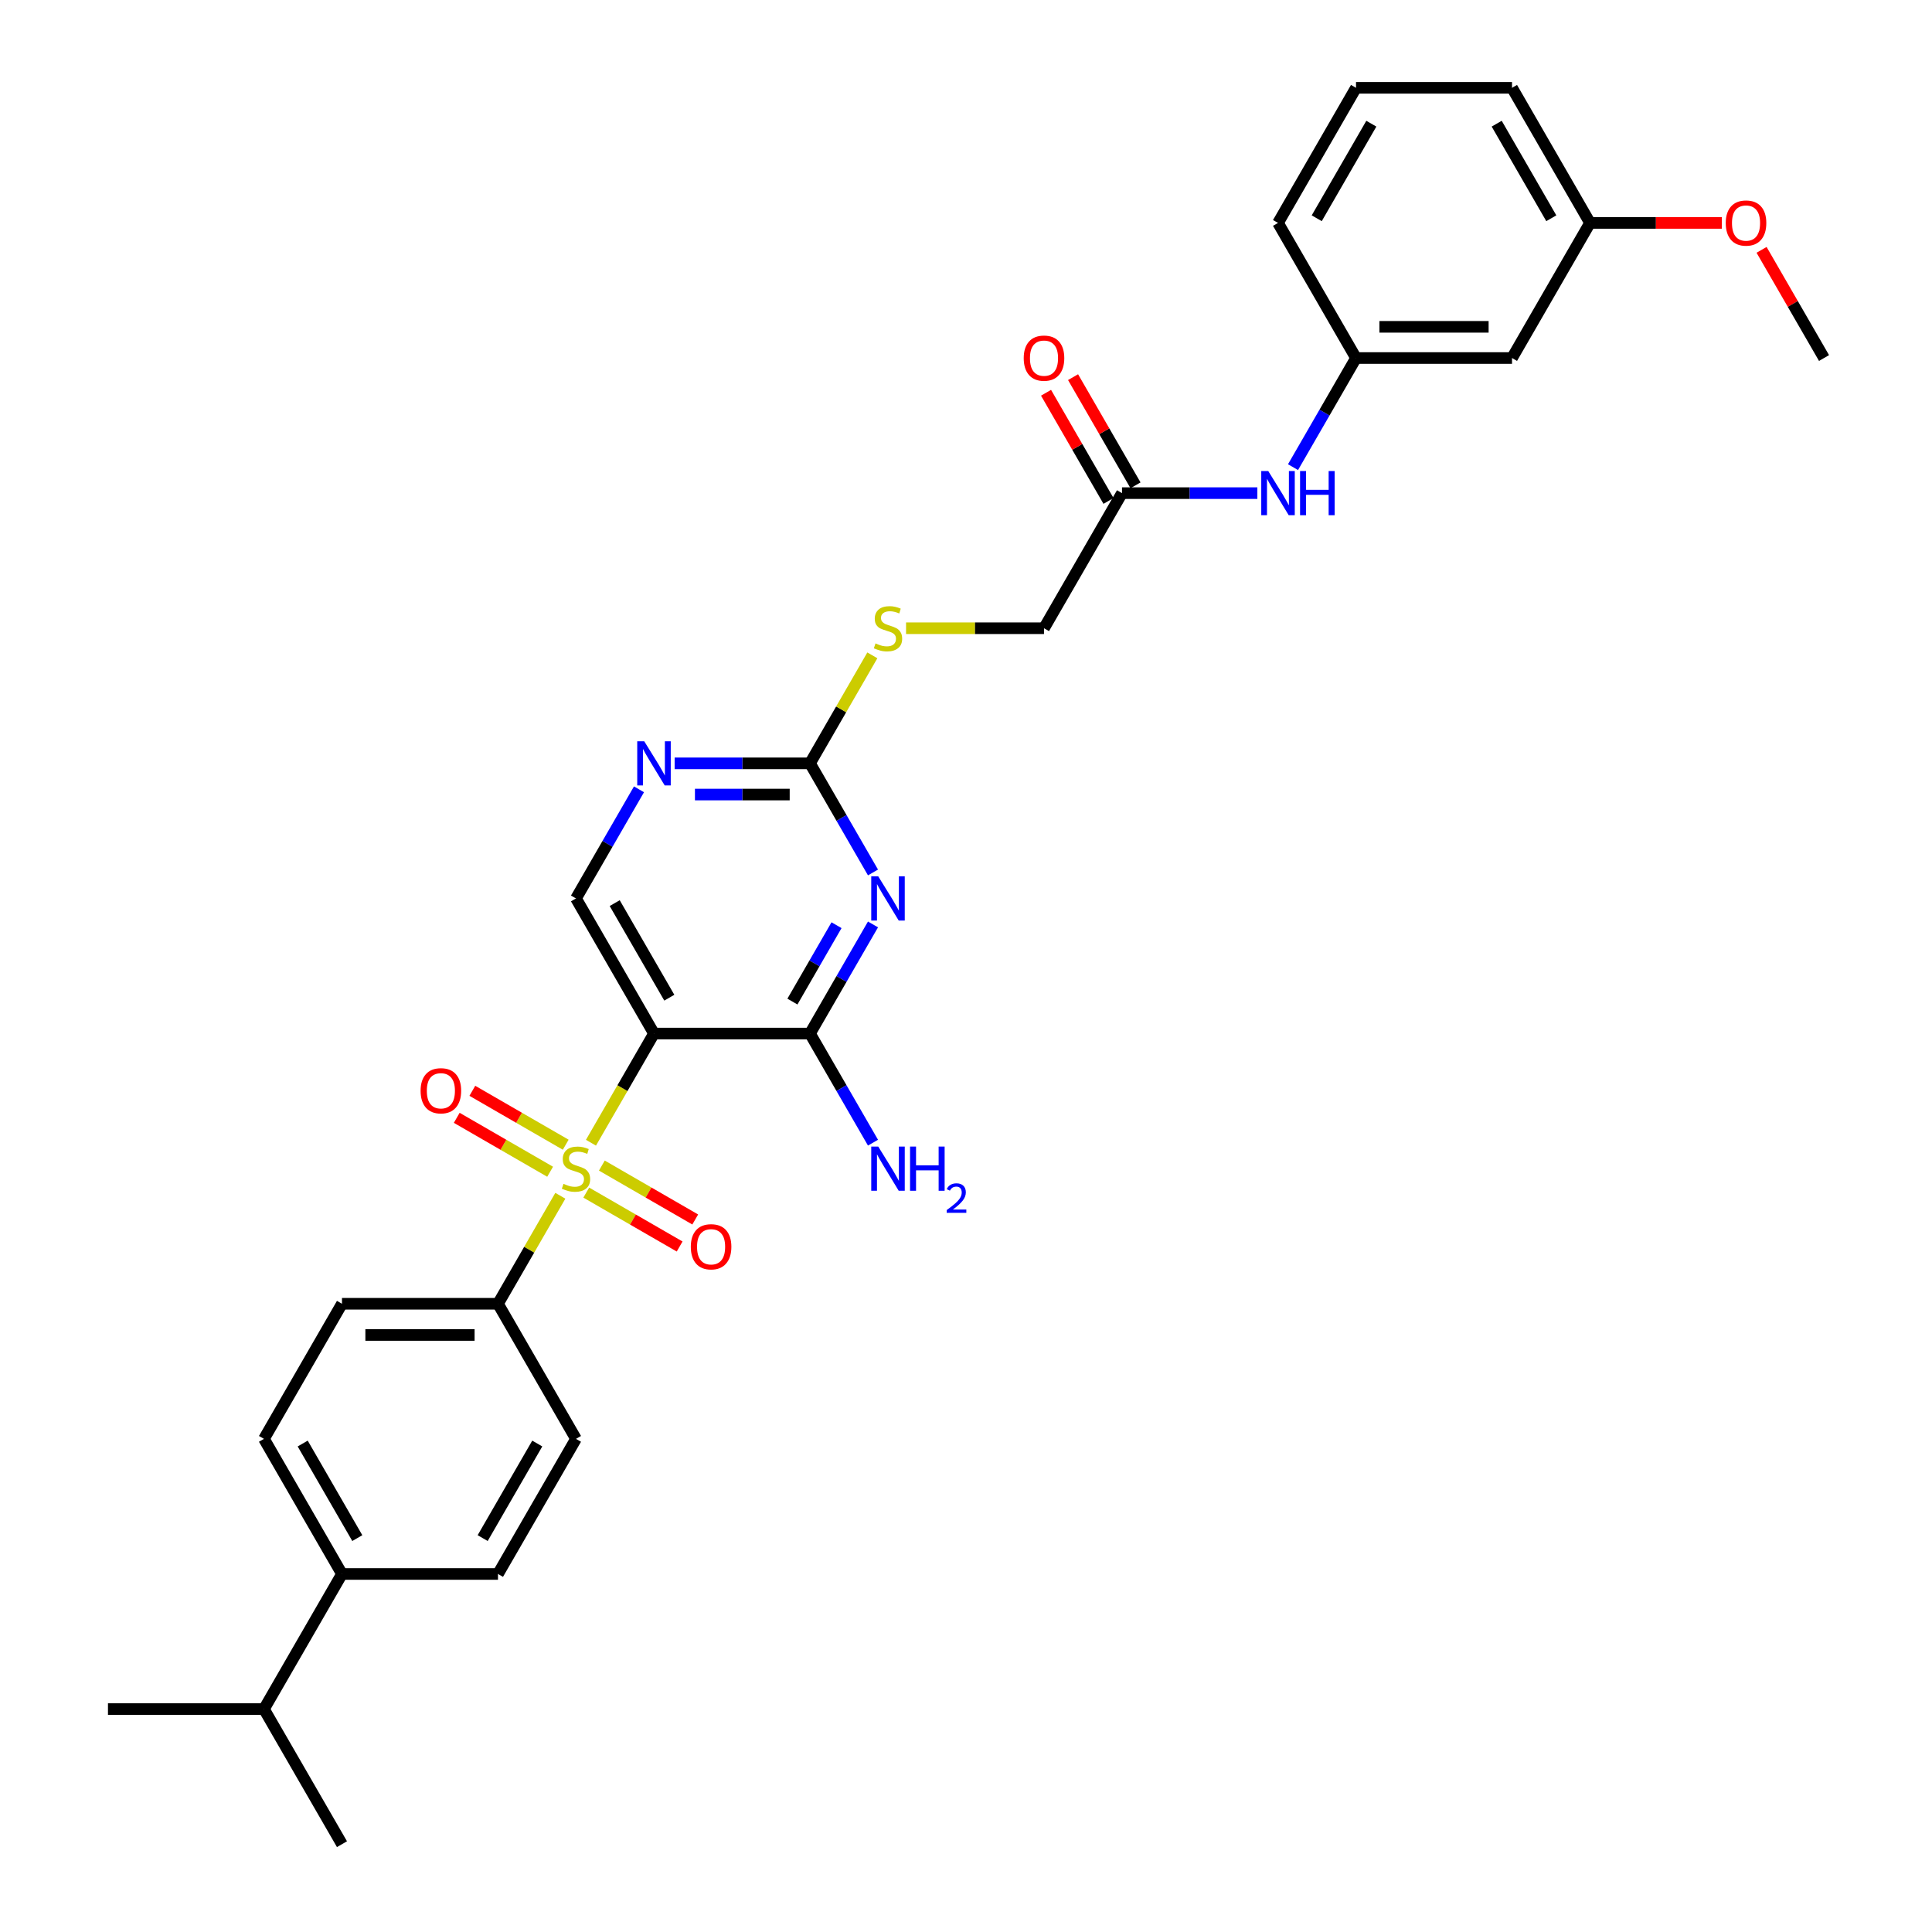 <?xml version='1.0' encoding='iso-8859-1'?>
<svg version='1.1' baseProfile='full'
              xmlns='http://www.w3.org/2000/svg'
                      xmlns:rdkit='http://www.rdkit.org/xml'
                      xmlns:xlink='http://www.w3.org/1999/xlink'
                  xml:space='preserve'
width='1000px' height='1000px' viewBox='0 0 1000 1000'>
<!-- END OF HEADER -->
<rect style='opacity:1.0;fill:#FFFFFF;stroke:none' width='1000' height='1000' x='0' y='0'> </rect>
<path class='bond-0' d='M 305.878,591.475 L 322.19,563.22' style='fill:none;fill-rule:evenodd;stroke:#CCCC00;stroke-width:6px;stroke-linecap:butt;stroke-linejoin:miter;stroke-opacity:1' />
<path class='bond-0' d='M 322.19,563.22 L 338.503,534.965' style='fill:none;fill-rule:evenodd;stroke:#000000;stroke-width:6px;stroke-linecap:butt;stroke-linejoin:miter;stroke-opacity:1' />
<path class='bond-6' d='M 290.027,618.929 L 273.891,646.877' style='fill:none;fill-rule:evenodd;stroke:#CCCC00;stroke-width:6px;stroke-linecap:butt;stroke-linejoin:miter;stroke-opacity:1' />
<path class='bond-6' d='M 273.891,646.877 L 257.755,674.825' style='fill:none;fill-rule:evenodd;stroke:#000000;stroke-width:6px;stroke-linecap:butt;stroke-linejoin:miter;stroke-opacity:1' />
<path class='bond-7' d='M 303.443,617.287 L 327.609,631.239' style='fill:none;fill-rule:evenodd;stroke:#CCCC00;stroke-width:6px;stroke-linecap:butt;stroke-linejoin:miter;stroke-opacity:1' />
<path class='bond-7' d='M 327.609,631.239 L 351.776,645.192' style='fill:none;fill-rule:evenodd;stroke:#FF0000;stroke-width:6px;stroke-linecap:butt;stroke-linejoin:miter;stroke-opacity:1' />
<path class='bond-7' d='M 311.517,603.301 L 335.684,617.253' style='fill:none;fill-rule:evenodd;stroke:#CCCC00;stroke-width:6px;stroke-linecap:butt;stroke-linejoin:miter;stroke-opacity:1' />
<path class='bond-7' d='M 335.684,617.253 L 359.851,631.206' style='fill:none;fill-rule:evenodd;stroke:#FF0000;stroke-width:6px;stroke-linecap:butt;stroke-linejoin:miter;stroke-opacity:1' />
<path class='bond-8' d='M 292.816,592.503 L 268.649,578.551' style='fill:none;fill-rule:evenodd;stroke:#CCCC00;stroke-width:6px;stroke-linecap:butt;stroke-linejoin:miter;stroke-opacity:1' />
<path class='bond-8' d='M 268.649,578.551 L 244.483,564.598' style='fill:none;fill-rule:evenodd;stroke:#FF0000;stroke-width:6px;stroke-linecap:butt;stroke-linejoin:miter;stroke-opacity:1' />
<path class='bond-8' d='M 284.741,606.49 L 260.575,592.537' style='fill:none;fill-rule:evenodd;stroke:#CCCC00;stroke-width:6px;stroke-linecap:butt;stroke-linejoin:miter;stroke-opacity:1' />
<path class='bond-8' d='M 260.575,592.537 L 236.408,578.584' style='fill:none;fill-rule:evenodd;stroke:#FF0000;stroke-width:6px;stroke-linecap:butt;stroke-linejoin:miter;stroke-opacity:1' />
<path class='bond-2' d='M 338.503,534.965 L 419.252,534.965' style='fill:none;fill-rule:evenodd;stroke:#000000;stroke-width:6px;stroke-linecap:butt;stroke-linejoin:miter;stroke-opacity:1' />
<path class='bond-5' d='M 338.503,534.965 L 298.129,465.035' style='fill:none;fill-rule:evenodd;stroke:#000000;stroke-width:6px;stroke-linecap:butt;stroke-linejoin:miter;stroke-opacity:1' />
<path class='bond-5' d='M 346.433,516.401 L 318.171,467.45' style='fill:none;fill-rule:evenodd;stroke:#000000;stroke-width:6px;stroke-linecap:butt;stroke-linejoin:miter;stroke-opacity:1' />
<path class='bond-1' d='M 451.859,478.488 L 435.555,506.726' style='fill:none;fill-rule:evenodd;stroke:#0000FF;stroke-width:6px;stroke-linecap:butt;stroke-linejoin:miter;stroke-opacity:1' />
<path class='bond-1' d='M 435.555,506.726 L 419.252,534.965' style='fill:none;fill-rule:evenodd;stroke:#000000;stroke-width:6px;stroke-linecap:butt;stroke-linejoin:miter;stroke-opacity:1' />
<path class='bond-1' d='M 432.982,478.884 L 421.569,498.652' style='fill:none;fill-rule:evenodd;stroke:#0000FF;stroke-width:6px;stroke-linecap:butt;stroke-linejoin:miter;stroke-opacity:1' />
<path class='bond-1' d='M 421.569,498.652 L 410.157,518.419' style='fill:none;fill-rule:evenodd;stroke:#000000;stroke-width:6px;stroke-linecap:butt;stroke-linejoin:miter;stroke-opacity:1' />
<path class='bond-32' d='M 451.859,451.582 L 435.555,423.344' style='fill:none;fill-rule:evenodd;stroke:#0000FF;stroke-width:6px;stroke-linecap:butt;stroke-linejoin:miter;stroke-opacity:1' />
<path class='bond-32' d='M 435.555,423.344 L 419.252,395.105' style='fill:none;fill-rule:evenodd;stroke:#000000;stroke-width:6px;stroke-linecap:butt;stroke-linejoin:miter;stroke-opacity:1' />
<path class='bond-16' d='M 419.252,534.965 L 435.555,563.204' style='fill:none;fill-rule:evenodd;stroke:#000000;stroke-width:6px;stroke-linecap:butt;stroke-linejoin:miter;stroke-opacity:1' />
<path class='bond-16' d='M 435.555,563.204 L 451.859,591.442' style='fill:none;fill-rule:evenodd;stroke:#0000FF;stroke-width:6px;stroke-linecap:butt;stroke-linejoin:miter;stroke-opacity:1' />
<path class='bond-3' d='M 419.252,395.105 L 384.223,395.105' style='fill:none;fill-rule:evenodd;stroke:#000000;stroke-width:6px;stroke-linecap:butt;stroke-linejoin:miter;stroke-opacity:1' />
<path class='bond-3' d='M 384.223,395.105 L 349.194,395.105' style='fill:none;fill-rule:evenodd;stroke:#0000FF;stroke-width:6px;stroke-linecap:butt;stroke-linejoin:miter;stroke-opacity:1' />
<path class='bond-3' d='M 408.743,411.255 L 384.223,411.255' style='fill:none;fill-rule:evenodd;stroke:#000000;stroke-width:6px;stroke-linecap:butt;stroke-linejoin:miter;stroke-opacity:1' />
<path class='bond-3' d='M 384.223,411.255 L 359.703,411.255' style='fill:none;fill-rule:evenodd;stroke:#0000FF;stroke-width:6px;stroke-linecap:butt;stroke-linejoin:miter;stroke-opacity:1' />
<path class='bond-11' d='M 419.252,395.105 L 435.388,367.157' style='fill:none;fill-rule:evenodd;stroke:#000000;stroke-width:6px;stroke-linecap:butt;stroke-linejoin:miter;stroke-opacity:1' />
<path class='bond-11' d='M 435.388,367.157 L 451.523,339.209' style='fill:none;fill-rule:evenodd;stroke:#CCCC00;stroke-width:6px;stroke-linecap:butt;stroke-linejoin:miter;stroke-opacity:1' />
<path class='bond-4' d='M 330.737,408.558 L 314.433,436.796' style='fill:none;fill-rule:evenodd;stroke:#0000FF;stroke-width:6px;stroke-linecap:butt;stroke-linejoin:miter;stroke-opacity:1' />
<path class='bond-4' d='M 314.433,436.796 L 298.129,465.035' style='fill:none;fill-rule:evenodd;stroke:#000000;stroke-width:6px;stroke-linecap:butt;stroke-linejoin:miter;stroke-opacity:1' />
<path class='bond-17' d='M 257.755,674.825 L 298.129,744.755' style='fill:none;fill-rule:evenodd;stroke:#000000;stroke-width:6px;stroke-linecap:butt;stroke-linejoin:miter;stroke-opacity:1' />
<path class='bond-18' d='M 257.755,674.825 L 177.007,674.825' style='fill:none;fill-rule:evenodd;stroke:#000000;stroke-width:6px;stroke-linecap:butt;stroke-linejoin:miter;stroke-opacity:1' />
<path class='bond-18' d='M 245.643,690.975 L 189.119,690.975' style='fill:none;fill-rule:evenodd;stroke:#000000;stroke-width:6px;stroke-linecap:butt;stroke-linejoin:miter;stroke-opacity:1' />
<path class='bond-9' d='M 580.748,255.245 L 540.374,325.175' style='fill:none;fill-rule:evenodd;stroke:#000000;stroke-width:6px;stroke-linecap:butt;stroke-linejoin:miter;stroke-opacity:1' />
<path class='bond-10' d='M 580.748,255.245 L 615.777,255.245' style='fill:none;fill-rule:evenodd;stroke:#000000;stroke-width:6px;stroke-linecap:butt;stroke-linejoin:miter;stroke-opacity:1' />
<path class='bond-10' d='M 615.777,255.245 L 650.806,255.245' style='fill:none;fill-rule:evenodd;stroke:#0000FF;stroke-width:6px;stroke-linecap:butt;stroke-linejoin:miter;stroke-opacity:1' />
<path class='bond-15' d='M 587.741,251.207 L 571.578,223.211' style='fill:none;fill-rule:evenodd;stroke:#000000;stroke-width:6px;stroke-linecap:butt;stroke-linejoin:miter;stroke-opacity:1' />
<path class='bond-15' d='M 571.578,223.211 L 555.414,195.214' style='fill:none;fill-rule:evenodd;stroke:#FF0000;stroke-width:6px;stroke-linecap:butt;stroke-linejoin:miter;stroke-opacity:1' />
<path class='bond-15' d='M 573.755,259.282 L 557.592,231.286' style='fill:none;fill-rule:evenodd;stroke:#000000;stroke-width:6px;stroke-linecap:butt;stroke-linejoin:miter;stroke-opacity:1' />
<path class='bond-15' d='M 557.592,231.286 L 541.428,203.289' style='fill:none;fill-rule:evenodd;stroke:#FF0000;stroke-width:6px;stroke-linecap:butt;stroke-linejoin:miter;stroke-opacity:1' />
<path class='bond-12' d='M 669.263,241.792 L 685.567,213.553' style='fill:none;fill-rule:evenodd;stroke:#0000FF;stroke-width:6px;stroke-linecap:butt;stroke-linejoin:miter;stroke-opacity:1' />
<path class='bond-12' d='M 685.567,213.553 L 701.871,185.315' style='fill:none;fill-rule:evenodd;stroke:#000000;stroke-width:6px;stroke-linecap:butt;stroke-linejoin:miter;stroke-opacity:1' />
<path class='bond-21' d='M 468.977,325.175 L 504.675,325.175' style='fill:none;fill-rule:evenodd;stroke:#CCCC00;stroke-width:6px;stroke-linecap:butt;stroke-linejoin:miter;stroke-opacity:1' />
<path class='bond-21' d='M 504.675,325.175 L 540.374,325.175' style='fill:none;fill-rule:evenodd;stroke:#000000;stroke-width:6px;stroke-linecap:butt;stroke-linejoin:miter;stroke-opacity:1' />
<path class='bond-14' d='M 701.871,185.315 L 782.619,185.315' style='fill:none;fill-rule:evenodd;stroke:#000000;stroke-width:6px;stroke-linecap:butt;stroke-linejoin:miter;stroke-opacity:1' />
<path class='bond-14' d='M 713.983,169.165 L 770.507,169.165' style='fill:none;fill-rule:evenodd;stroke:#000000;stroke-width:6px;stroke-linecap:butt;stroke-linejoin:miter;stroke-opacity:1' />
<path class='bond-26' d='M 701.871,185.315 L 661.497,115.385' style='fill:none;fill-rule:evenodd;stroke:#000000;stroke-width:6px;stroke-linecap:butt;stroke-linejoin:miter;stroke-opacity:1' />
<path class='bond-13' d='M 177.007,814.685 L 136.633,744.755' style='fill:none;fill-rule:evenodd;stroke:#000000;stroke-width:6px;stroke-linecap:butt;stroke-linejoin:miter;stroke-opacity:1' />
<path class='bond-13' d='M 184.937,796.121 L 156.675,747.17' style='fill:none;fill-rule:evenodd;stroke:#000000;stroke-width:6px;stroke-linecap:butt;stroke-linejoin:miter;stroke-opacity:1' />
<path class='bond-23' d='M 177.007,814.685 L 136.633,884.615' style='fill:none;fill-rule:evenodd;stroke:#000000;stroke-width:6px;stroke-linecap:butt;stroke-linejoin:miter;stroke-opacity:1' />
<path class='bond-31' d='M 177.007,814.685 L 257.755,814.685' style='fill:none;fill-rule:evenodd;stroke:#000000;stroke-width:6px;stroke-linecap:butt;stroke-linejoin:miter;stroke-opacity:1' />
<path class='bond-22' d='M 782.619,185.315 L 822.993,115.385' style='fill:none;fill-rule:evenodd;stroke:#000000;stroke-width:6px;stroke-linecap:butt;stroke-linejoin:miter;stroke-opacity:1' />
<path class='bond-20' d='M 298.129,744.755 L 257.755,814.685' style='fill:none;fill-rule:evenodd;stroke:#000000;stroke-width:6px;stroke-linecap:butt;stroke-linejoin:miter;stroke-opacity:1' />
<path class='bond-20' d='M 278.087,747.17 L 249.825,796.121' style='fill:none;fill-rule:evenodd;stroke:#000000;stroke-width:6px;stroke-linecap:butt;stroke-linejoin:miter;stroke-opacity:1' />
<path class='bond-19' d='M 177.007,674.825 L 136.633,744.755' style='fill:none;fill-rule:evenodd;stroke:#000000;stroke-width:6px;stroke-linecap:butt;stroke-linejoin:miter;stroke-opacity:1' />
<path class='bond-24' d='M 822.993,115.385 L 857.109,115.385' style='fill:none;fill-rule:evenodd;stroke:#000000;stroke-width:6px;stroke-linecap:butt;stroke-linejoin:miter;stroke-opacity:1' />
<path class='bond-24' d='M 857.109,115.385 L 891.225,115.385' style='fill:none;fill-rule:evenodd;stroke:#FF0000;stroke-width:6px;stroke-linecap:butt;stroke-linejoin:miter;stroke-opacity:1' />
<path class='bond-33' d='M 822.993,115.385 L 782.619,45.455' style='fill:none;fill-rule:evenodd;stroke:#000000;stroke-width:6px;stroke-linecap:butt;stroke-linejoin:miter;stroke-opacity:1' />
<path class='bond-33' d='M 802.951,112.97 L 774.689,64.019' style='fill:none;fill-rule:evenodd;stroke:#000000;stroke-width:6px;stroke-linecap:butt;stroke-linejoin:miter;stroke-opacity:1' />
<path class='bond-28' d='M 136.633,884.615 L 55.884,884.615' style='fill:none;fill-rule:evenodd;stroke:#000000;stroke-width:6px;stroke-linecap:butt;stroke-linejoin:miter;stroke-opacity:1' />
<path class='bond-29' d='M 136.633,884.615 L 177.007,954.545' style='fill:none;fill-rule:evenodd;stroke:#000000;stroke-width:6px;stroke-linecap:butt;stroke-linejoin:miter;stroke-opacity:1' />
<path class='bond-30' d='M 911.788,129.322 L 927.952,157.318' style='fill:none;fill-rule:evenodd;stroke:#FF0000;stroke-width:6px;stroke-linecap:butt;stroke-linejoin:miter;stroke-opacity:1' />
<path class='bond-30' d='M 927.952,157.318 L 944.116,185.315' style='fill:none;fill-rule:evenodd;stroke:#000000;stroke-width:6px;stroke-linecap:butt;stroke-linejoin:miter;stroke-opacity:1' />
<path class='bond-25' d='M 701.871,45.455 L 661.497,115.385' style='fill:none;fill-rule:evenodd;stroke:#000000;stroke-width:6px;stroke-linecap:butt;stroke-linejoin:miter;stroke-opacity:1' />
<path class='bond-25' d='M 709.801,64.019 L 681.539,112.97' style='fill:none;fill-rule:evenodd;stroke:#000000;stroke-width:6px;stroke-linecap:butt;stroke-linejoin:miter;stroke-opacity:1' />
<path class='bond-27' d='M 701.871,45.455 L 782.619,45.455' style='fill:none;fill-rule:evenodd;stroke:#000000;stroke-width:6px;stroke-linecap:butt;stroke-linejoin:miter;stroke-opacity:1' />
<path  class='atom-0' d='M 291.669 612.744
Q 291.928 612.841, 292.994 613.293
Q 294.06 613.745, 295.222 614.036
Q 296.417 614.294, 297.58 614.294
Q 299.744 614.294, 301.004 613.261
Q 302.264 612.195, 302.264 610.354
Q 302.264 609.094, 301.618 608.319
Q 301.004 607.544, 300.035 607.124
Q 299.066 606.704, 297.451 606.219
Q 295.416 605.606, 294.189 605.024
Q 292.994 604.443, 292.122 603.216
Q 291.282 601.988, 291.282 599.921
Q 291.282 597.046, 293.22 595.27
Q 295.19 593.493, 299.066 593.493
Q 301.715 593.493, 304.718 594.753
L 303.975 597.24
Q 301.23 596.11, 299.163 596.11
Q 296.934 596.11, 295.707 597.046
Q 294.479 597.951, 294.512 599.533
Q 294.512 600.761, 295.125 601.504
Q 295.771 602.247, 296.676 602.666
Q 297.612 603.086, 299.163 603.571
Q 301.23 604.217, 302.457 604.863
Q 303.685 605.509, 304.557 606.833
Q 305.461 608.125, 305.461 610.354
Q 305.461 613.519, 303.329 615.231
Q 301.23 616.91, 297.709 616.91
Q 295.675 616.91, 294.124 616.458
Q 292.606 616.038, 290.797 615.295
L 291.669 612.744
' fill='#CCCC00'/>
<path  class='atom-2' d='M 454.571 453.601
L 462.064 465.713
Q 462.807 466.908, 464.002 469.072
Q 465.197 471.236, 465.262 471.366
L 465.262 453.601
L 468.298 453.601
L 468.298 476.469
L 465.165 476.469
L 457.123 463.226
Q 456.186 461.676, 455.185 459.899
Q 454.216 458.123, 453.925 457.574
L 453.925 476.469
L 450.953 476.469
L 450.953 453.601
L 454.571 453.601
' fill='#0000FF'/>
<path  class='atom-5' d='M 333.449 383.671
L 340.942 395.783
Q 341.685 396.978, 342.88 399.142
Q 344.075 401.306, 344.14 401.436
L 344.14 383.671
L 347.176 383.671
L 347.176 406.539
L 344.043 406.539
L 336 393.296
Q 335.064 391.746, 334.062 389.969
Q 333.093 388.193, 332.803 387.644
L 332.803 406.539
L 329.831 406.539
L 329.831 383.671
L 333.449 383.671
' fill='#0000FF'/>
<path  class='atom-8' d='M 357.562 645.334
Q 357.562 639.843, 360.275 636.775
Q 362.988 633.706, 368.059 633.706
Q 373.13 633.706, 375.843 636.775
Q 378.557 639.843, 378.557 645.334
Q 378.557 650.889, 375.811 654.055
Q 373.066 657.188, 368.059 657.188
Q 363.021 657.188, 360.275 654.055
Q 357.562 650.922, 357.562 645.334
M 368.059 654.604
Q 371.548 654.604, 373.421 652.278
Q 375.327 649.92, 375.327 645.334
Q 375.327 640.844, 373.421 638.583
Q 371.548 636.29, 368.059 636.29
Q 364.571 636.29, 362.665 638.551
Q 360.792 640.812, 360.792 645.334
Q 360.792 649.953, 362.665 652.278
Q 364.571 654.604, 368.059 654.604
' fill='#FF0000'/>
<path  class='atom-9' d='M 217.702 564.586
Q 217.702 559.095, 220.415 556.026
Q 223.128 552.958, 228.199 552.958
Q 233.27 552.958, 235.983 556.026
Q 238.696 559.095, 238.696 564.586
Q 238.696 570.141, 235.951 573.306
Q 233.206 576.439, 228.199 576.439
Q 223.161 576.439, 220.415 573.306
Q 217.702 570.173, 217.702 564.586
M 228.199 573.855
Q 231.688 573.855, 233.561 571.53
Q 235.467 569.172, 235.467 564.586
Q 235.467 560.096, 233.561 557.835
Q 231.688 555.542, 228.199 555.542
Q 224.711 555.542, 222.805 557.803
Q 220.932 560.064, 220.932 564.586
Q 220.932 569.204, 222.805 571.53
Q 224.711 573.855, 228.199 573.855
' fill='#FF0000'/>
<path  class='atom-11' d='M 656.442 243.811
L 663.935 255.923
Q 664.678 257.118, 665.873 259.282
Q 667.068 261.446, 667.133 261.575
L 667.133 243.811
L 670.169 243.811
L 670.169 266.679
L 667.036 266.679
L 658.993 253.436
Q 658.057 251.886, 657.055 250.109
Q 656.086 248.333, 655.796 247.784
L 655.796 266.679
L 652.824 266.679
L 652.824 243.811
L 656.442 243.811
' fill='#0000FF'/>
<path  class='atom-11' d='M 672.914 243.811
L 676.015 243.811
L 676.015 253.533
L 687.707 253.533
L 687.707 243.811
L 690.808 243.811
L 690.808 266.679
L 687.707 266.679
L 687.707 256.117
L 676.015 256.117
L 676.015 266.679
L 672.914 266.679
L 672.914 243.811
' fill='#0000FF'/>
<path  class='atom-12' d='M 453.166 333.024
Q 453.424 333.12, 454.49 333.573
Q 455.556 334.025, 456.719 334.316
Q 457.914 334.574, 459.077 334.574
Q 461.241 334.574, 462.5 333.54
Q 463.76 332.474, 463.76 330.633
Q 463.76 329.374, 463.114 328.599
Q 462.5 327.823, 461.532 327.403
Q 460.563 326.984, 458.948 326.499
Q 456.913 325.885, 455.685 325.304
Q 454.49 324.723, 453.618 323.495
Q 452.778 322.268, 452.778 320.201
Q 452.778 317.326, 454.716 315.55
Q 456.687 313.773, 460.563 313.773
Q 463.211 313.773, 466.215 315.033
L 465.472 317.52
Q 462.727 316.389, 460.659 316.389
Q 458.431 316.389, 457.203 317.326
Q 455.976 318.23, 456.008 319.813
Q 456.008 321.041, 456.622 321.783
Q 457.268 322.526, 458.172 322.946
Q 459.109 323.366, 460.659 323.851
Q 462.727 324.497, 463.954 325.143
Q 465.181 325.789, 466.053 327.113
Q 466.958 328.405, 466.958 330.633
Q 466.958 333.799, 464.826 335.511
Q 462.727 337.19, 459.206 337.19
Q 457.171 337.19, 455.621 336.738
Q 454.103 336.318, 452.294 335.575
L 453.166 333.024
' fill='#CCCC00'/>
<path  class='atom-16' d='M 529.877 185.379
Q 529.877 179.888, 532.59 176.82
Q 535.303 173.752, 540.374 173.752
Q 545.445 173.752, 548.158 176.82
Q 550.871 179.888, 550.871 185.379
Q 550.871 190.935, 548.126 194.1
Q 545.381 197.233, 540.374 197.233
Q 535.335 197.233, 532.59 194.1
Q 529.877 190.967, 529.877 185.379
M 540.374 194.649
Q 543.862 194.649, 545.736 192.324
Q 547.641 189.966, 547.641 185.379
Q 547.641 180.89, 545.736 178.629
Q 543.862 176.335, 540.374 176.335
Q 536.886 176.335, 534.98 178.596
Q 533.107 180.857, 533.107 185.379
Q 533.107 189.998, 534.98 192.324
Q 536.886 194.649, 540.374 194.649
' fill='#FF0000'/>
<path  class='atom-17' d='M 454.571 593.461
L 462.064 605.573
Q 462.807 606.768, 464.002 608.933
Q 465.197 611.097, 465.262 611.226
L 465.262 593.461
L 468.298 593.461
L 468.298 616.329
L 465.165 616.329
L 457.123 603.086
Q 456.186 601.536, 455.185 599.76
Q 454.216 597.983, 453.925 597.434
L 453.925 616.329
L 450.953 616.329
L 450.953 593.461
L 454.571 593.461
' fill='#0000FF'/>
<path  class='atom-17' d='M 471.044 593.461
L 474.144 593.461
L 474.144 603.183
L 485.837 603.183
L 485.837 593.461
L 488.937 593.461
L 488.937 616.329
L 485.837 616.329
L 485.837 605.767
L 474.144 605.767
L 474.144 616.329
L 471.044 616.329
L 471.044 593.461
' fill='#0000FF'/>
<path  class='atom-17' d='M 490.046 615.527
Q 490.6 614.098, 491.922 613.31
Q 493.244 612.5, 495.077 612.5
Q 497.358 612.5, 498.637 613.736
Q 499.916 614.972, 499.916 617.168
Q 499.916 619.407, 498.253 621.496
Q 496.612 623.585, 493.201 626.058
L 500.172 626.058
L 500.172 627.763
L 490.003 627.763
L 490.003 626.335
Q 492.817 624.331, 494.48 622.839
Q 496.164 621.346, 496.974 620.003
Q 497.784 618.66, 497.784 617.275
Q 497.784 615.825, 497.059 615.015
Q 496.335 614.205, 495.077 614.205
Q 493.862 614.205, 493.052 614.695
Q 492.242 615.186, 491.666 616.273
L 490.046 615.527
' fill='#0000FF'/>
<path  class='atom-25' d='M 893.244 115.449
Q 893.244 109.958, 895.957 106.89
Q 898.67 103.821, 903.741 103.821
Q 908.812 103.821, 911.526 106.89
Q 914.239 109.958, 914.239 115.449
Q 914.239 121.005, 911.493 124.17
Q 908.748 127.303, 903.741 127.303
Q 898.703 127.303, 895.957 124.17
Q 893.244 121.037, 893.244 115.449
M 903.741 124.719
Q 907.23 124.719, 909.103 122.394
Q 911.009 120.036, 911.009 115.449
Q 911.009 110.96, 909.103 108.699
Q 907.23 106.405, 903.741 106.405
Q 900.253 106.405, 898.347 108.666
Q 896.474 110.927, 896.474 115.449
Q 896.474 120.068, 898.347 122.394
Q 900.253 124.719, 903.741 124.719
' fill='#FF0000'/>
</svg>
